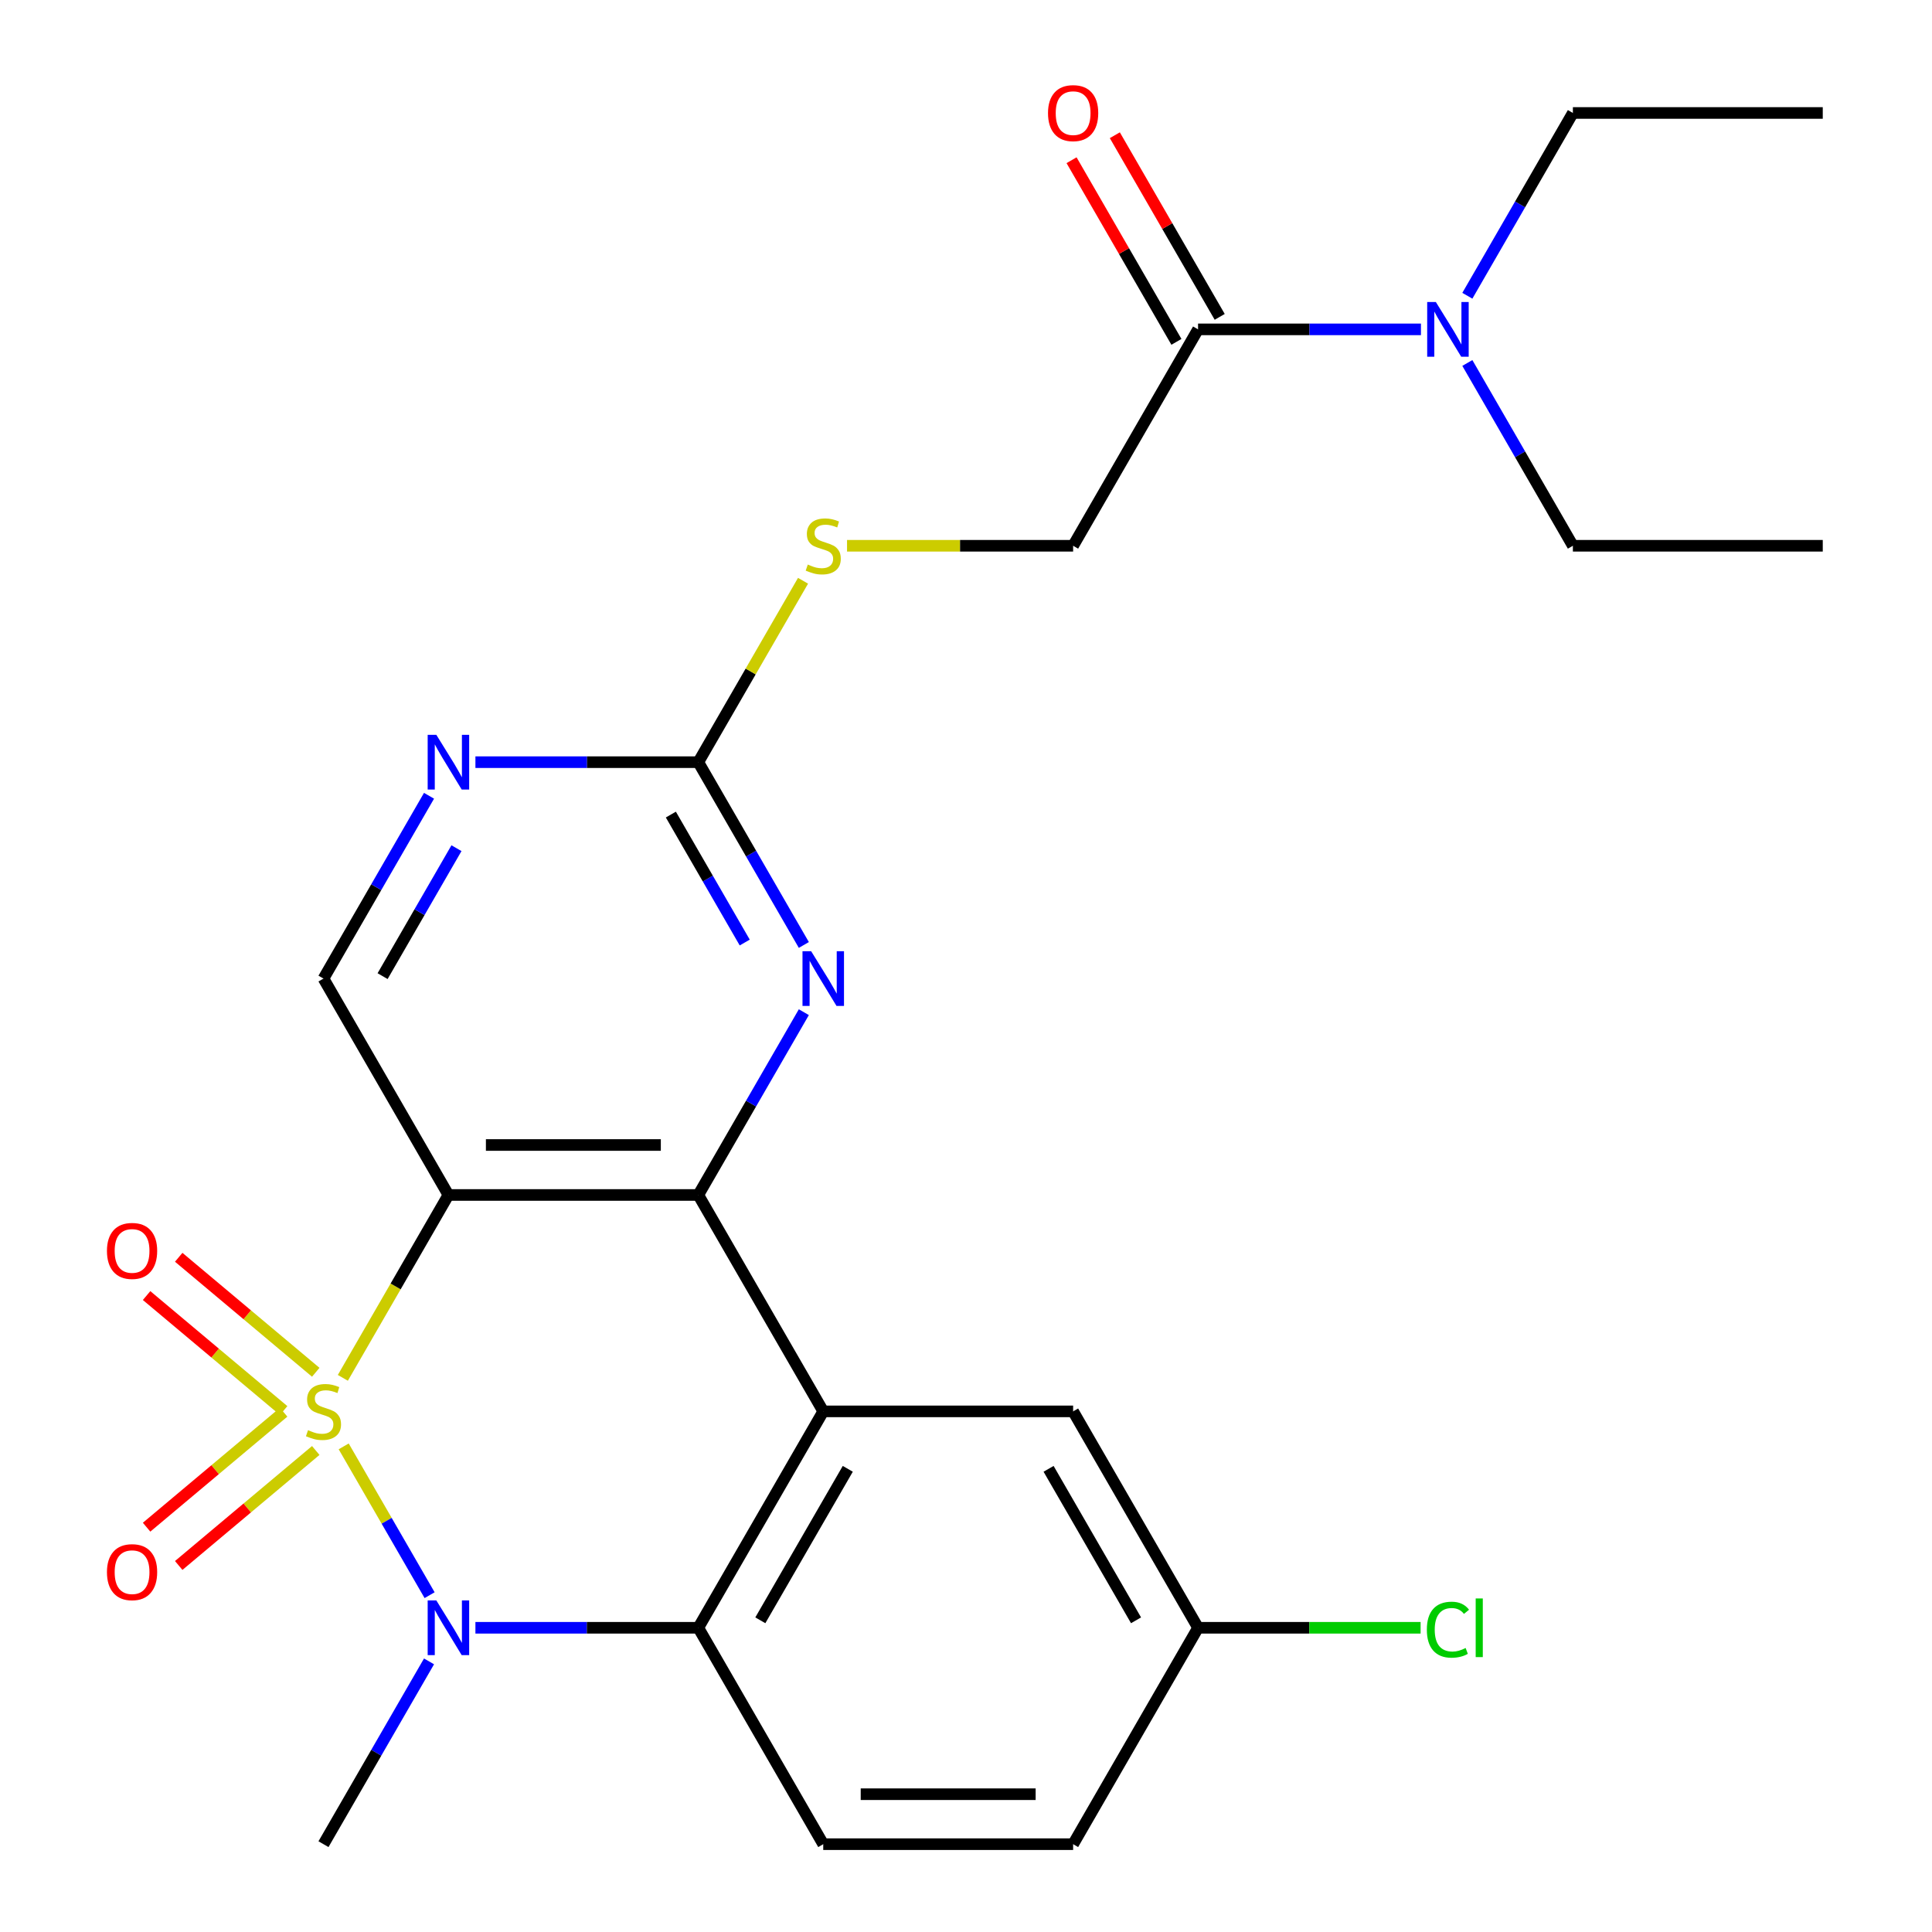 <?xml version='1.0' encoding='iso-8859-1'?>
<svg version='1.1' baseProfile='full'
              xmlns='http://www.w3.org/2000/svg'
                      xmlns:rdkit='http://www.rdkit.org/xml'
                      xmlns:xlink='http://www.w3.org/1999/xlink'
                  xml:space='preserve'
width='1000px' height='1000px' viewBox='0 0 1000 1000'>
<!-- END OF HEADER -->
<rect style='opacity:1.0;fill:#FFFFFF;stroke:none' width='1000' height='1000' x='0' y='0'> </rect>
<path class='bond-0' d='M 177.454,713.173 L 204.779,665.845' style='fill:none;fill-rule:evenodd;stroke:#CCCC00;stroke-width:6px;stroke-linecap:butt;stroke-linejoin:miter;stroke-opacity:1' />
<path class='bond-0' d='M 204.779,665.845 L 232.104,618.517' style='fill:none;fill-rule:evenodd;stroke:#000000;stroke-width:6px;stroke-linecap:butt;stroke-linejoin:miter;stroke-opacity:1' />
<path class='bond-1' d='M 177.893,748.64 L 200.128,787.153' style='fill:none;fill-rule:evenodd;stroke:#CCCC00;stroke-width:6px;stroke-linecap:butt;stroke-linejoin:miter;stroke-opacity:1' />
<path class='bond-1' d='M 200.128,787.153 L 222.363,825.665' style='fill:none;fill-rule:evenodd;stroke:#0000FF;stroke-width:6px;stroke-linecap:butt;stroke-linejoin:miter;stroke-opacity:1' />
<path class='bond-8' d='M 146.808,730.951 L 111.341,760.711' style='fill:none;fill-rule:evenodd;stroke:#CCCC00;stroke-width:6px;stroke-linecap:butt;stroke-linejoin:miter;stroke-opacity:1' />
<path class='bond-8' d='M 111.341,760.711 L 75.875,790.471' style='fill:none;fill-rule:evenodd;stroke:#FF0000;stroke-width:6px;stroke-linecap:butt;stroke-linejoin:miter;stroke-opacity:1' />
<path class='bond-8' d='M 163.435,750.767 L 127.969,780.527' style='fill:none;fill-rule:evenodd;stroke:#CCCC00;stroke-width:6px;stroke-linecap:butt;stroke-linejoin:miter;stroke-opacity:1' />
<path class='bond-8' d='M 127.969,780.527 L 92.502,810.287' style='fill:none;fill-rule:evenodd;stroke:#FF0000;stroke-width:6px;stroke-linecap:butt;stroke-linejoin:miter;stroke-opacity:1' />
<path class='bond-9' d='M 163.435,710.287 L 127.969,680.527' style='fill:none;fill-rule:evenodd;stroke:#CCCC00;stroke-width:6px;stroke-linecap:butt;stroke-linejoin:miter;stroke-opacity:1' />
<path class='bond-9' d='M 127.969,680.527 L 92.502,650.767' style='fill:none;fill-rule:evenodd;stroke:#FF0000;stroke-width:6px;stroke-linecap:butt;stroke-linejoin:miter;stroke-opacity:1' />
<path class='bond-9' d='M 146.808,730.102 L 111.341,700.342' style='fill:none;fill-rule:evenodd;stroke:#CCCC00;stroke-width:6px;stroke-linecap:butt;stroke-linejoin:miter;stroke-opacity:1' />
<path class='bond-9' d='M 111.341,700.342 L 75.875,670.582' style='fill:none;fill-rule:evenodd;stroke:#FF0000;stroke-width:6px;stroke-linecap:butt;stroke-linejoin:miter;stroke-opacity:1' />
<path class='bond-2' d='M 232.104,618.517 L 361.441,618.517' style='fill:none;fill-rule:evenodd;stroke:#000000;stroke-width:6px;stroke-linecap:butt;stroke-linejoin:miter;stroke-opacity:1' />
<path class='bond-2' d='M 251.504,592.65 L 342.04,592.65' style='fill:none;fill-rule:evenodd;stroke:#000000;stroke-width:6px;stroke-linecap:butt;stroke-linejoin:miter;stroke-opacity:1' />
<path class='bond-7' d='M 232.104,618.517 L 167.435,506.508' style='fill:none;fill-rule:evenodd;stroke:#000000;stroke-width:6px;stroke-linecap:butt;stroke-linejoin:miter;stroke-opacity:1' />
<path class='bond-4' d='M 246.077,842.536 L 303.759,842.536' style='fill:none;fill-rule:evenodd;stroke:#0000FF;stroke-width:6px;stroke-linecap:butt;stroke-linejoin:miter;stroke-opacity:1' />
<path class='bond-4' d='M 303.759,842.536 L 361.441,842.536' style='fill:none;fill-rule:evenodd;stroke:#000000;stroke-width:6px;stroke-linecap:butt;stroke-linejoin:miter;stroke-opacity:1' />
<path class='bond-18' d='M 222.062,859.929 L 194.748,907.237' style='fill:none;fill-rule:evenodd;stroke:#0000FF;stroke-width:6px;stroke-linecap:butt;stroke-linejoin:miter;stroke-opacity:1' />
<path class='bond-18' d='M 194.748,907.237 L 167.435,954.545' style='fill:none;fill-rule:evenodd;stroke:#000000;stroke-width:6px;stroke-linecap:butt;stroke-linejoin:miter;stroke-opacity:1' />
<path class='bond-5' d='M 361.441,618.517 L 388.754,571.209' style='fill:none;fill-rule:evenodd;stroke:#000000;stroke-width:6px;stroke-linecap:butt;stroke-linejoin:miter;stroke-opacity:1' />
<path class='bond-5' d='M 388.754,571.209 L 416.068,523.901' style='fill:none;fill-rule:evenodd;stroke:#0000FF;stroke-width:6px;stroke-linecap:butt;stroke-linejoin:miter;stroke-opacity:1' />
<path class='bond-26' d='M 361.441,618.517 L 426.11,730.527' style='fill:none;fill-rule:evenodd;stroke:#000000;stroke-width:6px;stroke-linecap:butt;stroke-linejoin:miter;stroke-opacity:1' />
<path class='bond-3' d='M 426.11,730.527 L 361.441,842.536' style='fill:none;fill-rule:evenodd;stroke:#000000;stroke-width:6px;stroke-linecap:butt;stroke-linejoin:miter;stroke-opacity:1' />
<path class='bond-3' d='M 438.811,760.262 L 393.543,838.668' style='fill:none;fill-rule:evenodd;stroke:#000000;stroke-width:6px;stroke-linecap:butt;stroke-linejoin:miter;stroke-opacity:1' />
<path class='bond-13' d='M 426.11,730.527 L 555.447,730.527' style='fill:none;fill-rule:evenodd;stroke:#000000;stroke-width:6px;stroke-linecap:butt;stroke-linejoin:miter;stroke-opacity:1' />
<path class='bond-12' d='M 361.441,842.536 L 426.11,954.545' style='fill:none;fill-rule:evenodd;stroke:#000000;stroke-width:6px;stroke-linecap:butt;stroke-linejoin:miter;stroke-opacity:1' />
<path class='bond-27' d='M 416.068,489.114 L 388.754,441.806' style='fill:none;fill-rule:evenodd;stroke:#0000FF;stroke-width:6px;stroke-linecap:butt;stroke-linejoin:miter;stroke-opacity:1' />
<path class='bond-27' d='M 388.754,441.806 L 361.441,394.498' style='fill:none;fill-rule:evenodd;stroke:#000000;stroke-width:6px;stroke-linecap:butt;stroke-linejoin:miter;stroke-opacity:1' />
<path class='bond-27' d='M 385.472,487.856 L 366.352,454.74' style='fill:none;fill-rule:evenodd;stroke:#0000FF;stroke-width:6px;stroke-linecap:butt;stroke-linejoin:miter;stroke-opacity:1' />
<path class='bond-27' d='M 366.352,454.74 L 347.233,421.624' style='fill:none;fill-rule:evenodd;stroke:#000000;stroke-width:6px;stroke-linecap:butt;stroke-linejoin:miter;stroke-opacity:1' />
<path class='bond-6' d='M 361.441,394.498 L 303.759,394.498' style='fill:none;fill-rule:evenodd;stroke:#000000;stroke-width:6px;stroke-linecap:butt;stroke-linejoin:miter;stroke-opacity:1' />
<path class='bond-6' d='M 303.759,394.498 L 246.077,394.498' style='fill:none;fill-rule:evenodd;stroke:#0000FF;stroke-width:6px;stroke-linecap:butt;stroke-linejoin:miter;stroke-opacity:1' />
<path class='bond-14' d='M 361.441,394.498 L 388.546,347.55' style='fill:none;fill-rule:evenodd;stroke:#000000;stroke-width:6px;stroke-linecap:butt;stroke-linejoin:miter;stroke-opacity:1' />
<path class='bond-14' d='M 388.546,347.55 L 415.652,300.602' style='fill:none;fill-rule:evenodd;stroke:#CCCC00;stroke-width:6px;stroke-linecap:butt;stroke-linejoin:miter;stroke-opacity:1' />
<path class='bond-10' d='M 167.435,506.508 L 194.748,459.2' style='fill:none;fill-rule:evenodd;stroke:#000000;stroke-width:6px;stroke-linecap:butt;stroke-linejoin:miter;stroke-opacity:1' />
<path class='bond-10' d='M 194.748,459.2 L 222.062,411.892' style='fill:none;fill-rule:evenodd;stroke:#0000FF;stroke-width:6px;stroke-linecap:butt;stroke-linejoin:miter;stroke-opacity:1' />
<path class='bond-10' d='M 198.031,505.249 L 217.15,472.134' style='fill:none;fill-rule:evenodd;stroke:#000000;stroke-width:6px;stroke-linecap:butt;stroke-linejoin:miter;stroke-opacity:1' />
<path class='bond-10' d='M 217.15,472.134 L 236.269,439.018' style='fill:none;fill-rule:evenodd;stroke:#0000FF;stroke-width:6px;stroke-linecap:butt;stroke-linejoin:miter;stroke-opacity:1' />
<path class='bond-11' d='M 620.116,170.48 L 555.447,282.489' style='fill:none;fill-rule:evenodd;stroke:#000000;stroke-width:6px;stroke-linecap:butt;stroke-linejoin:miter;stroke-opacity:1' />
<path class='bond-15' d='M 620.116,170.48 L 677.798,170.48' style='fill:none;fill-rule:evenodd;stroke:#000000;stroke-width:6px;stroke-linecap:butt;stroke-linejoin:miter;stroke-opacity:1' />
<path class='bond-15' d='M 677.798,170.48 L 735.48,170.48' style='fill:none;fill-rule:evenodd;stroke:#0000FF;stroke-width:6px;stroke-linecap:butt;stroke-linejoin:miter;stroke-opacity:1' />
<path class='bond-17' d='M 631.317,164.013 L 604.177,117.005' style='fill:none;fill-rule:evenodd;stroke:#000000;stroke-width:6px;stroke-linecap:butt;stroke-linejoin:miter;stroke-opacity:1' />
<path class='bond-17' d='M 604.177,117.005 L 577.036,69.997' style='fill:none;fill-rule:evenodd;stroke:#FF0000;stroke-width:6px;stroke-linecap:butt;stroke-linejoin:miter;stroke-opacity:1' />
<path class='bond-17' d='M 608.915,176.946 L 581.775,129.938' style='fill:none;fill-rule:evenodd;stroke:#000000;stroke-width:6px;stroke-linecap:butt;stroke-linejoin:miter;stroke-opacity:1' />
<path class='bond-17' d='M 581.775,129.938 L 554.635,82.93' style='fill:none;fill-rule:evenodd;stroke:#FF0000;stroke-width:6px;stroke-linecap:butt;stroke-linejoin:miter;stroke-opacity:1' />
<path class='bond-20' d='M 426.11,954.545 L 555.447,954.545' style='fill:none;fill-rule:evenodd;stroke:#000000;stroke-width:6px;stroke-linecap:butt;stroke-linejoin:miter;stroke-opacity:1' />
<path class='bond-20' d='M 445.51,928.678 L 536.046,928.678' style='fill:none;fill-rule:evenodd;stroke:#000000;stroke-width:6px;stroke-linecap:butt;stroke-linejoin:miter;stroke-opacity:1' />
<path class='bond-28' d='M 555.447,730.527 L 620.116,842.536' style='fill:none;fill-rule:evenodd;stroke:#000000;stroke-width:6px;stroke-linecap:butt;stroke-linejoin:miter;stroke-opacity:1' />
<path class='bond-28' d='M 542.745,760.262 L 588.013,838.668' style='fill:none;fill-rule:evenodd;stroke:#000000;stroke-width:6px;stroke-linecap:butt;stroke-linejoin:miter;stroke-opacity:1' />
<path class='bond-16' d='M 438.423,282.489 L 496.935,282.489' style='fill:none;fill-rule:evenodd;stroke:#CCCC00;stroke-width:6px;stroke-linecap:butt;stroke-linejoin:miter;stroke-opacity:1' />
<path class='bond-16' d='M 496.935,282.489 L 555.447,282.489' style='fill:none;fill-rule:evenodd;stroke:#000000;stroke-width:6px;stroke-linecap:butt;stroke-linejoin:miter;stroke-opacity:1' />
<path class='bond-22' d='M 759.495,153.086 L 786.808,105.778' style='fill:none;fill-rule:evenodd;stroke:#0000FF;stroke-width:6px;stroke-linecap:butt;stroke-linejoin:miter;stroke-opacity:1' />
<path class='bond-22' d='M 786.808,105.778 L 814.122,58.47' style='fill:none;fill-rule:evenodd;stroke:#000000;stroke-width:6px;stroke-linecap:butt;stroke-linejoin:miter;stroke-opacity:1' />
<path class='bond-23' d='M 759.495,187.873 L 786.808,235.181' style='fill:none;fill-rule:evenodd;stroke:#0000FF;stroke-width:6px;stroke-linecap:butt;stroke-linejoin:miter;stroke-opacity:1' />
<path class='bond-23' d='M 786.808,235.181 L 814.122,282.489' style='fill:none;fill-rule:evenodd;stroke:#000000;stroke-width:6px;stroke-linecap:butt;stroke-linejoin:miter;stroke-opacity:1' />
<path class='bond-19' d='M 620.116,842.536 L 555.447,954.545' style='fill:none;fill-rule:evenodd;stroke:#000000;stroke-width:6px;stroke-linecap:butt;stroke-linejoin:miter;stroke-opacity:1' />
<path class='bond-21' d='M 620.116,842.536 L 677.708,842.536' style='fill:none;fill-rule:evenodd;stroke:#000000;stroke-width:6px;stroke-linecap:butt;stroke-linejoin:miter;stroke-opacity:1' />
<path class='bond-21' d='M 677.708,842.536 L 735.3,842.536' style='fill:none;fill-rule:evenodd;stroke:#00CC00;stroke-width:6px;stroke-linecap:butt;stroke-linejoin:miter;stroke-opacity:1' />
<path class='bond-24' d='M 814.122,58.47 L 943.459,58.47' style='fill:none;fill-rule:evenodd;stroke:#000000;stroke-width:6px;stroke-linecap:butt;stroke-linejoin:miter;stroke-opacity:1' />
<path class='bond-25' d='M 814.122,282.489 L 943.459,282.489' style='fill:none;fill-rule:evenodd;stroke:#000000;stroke-width:6px;stroke-linecap:butt;stroke-linejoin:miter;stroke-opacity:1' />
<path  class='atom-0' d='M 159.435 740.247
Q 159.755 740.367, 161.075 740.927
Q 162.395 741.487, 163.835 741.847
Q 165.315 742.167, 166.755 742.167
Q 169.435 742.167, 170.995 740.887
Q 172.555 739.567, 172.555 737.287
Q 172.555 735.727, 171.755 734.767
Q 170.995 733.807, 169.795 733.287
Q 168.595 732.767, 166.595 732.167
Q 164.075 731.407, 162.555 730.687
Q 161.075 729.967, 159.995 728.447
Q 158.955 726.927, 158.955 724.367
Q 158.955 720.807, 161.355 718.607
Q 163.795 716.407, 168.595 716.407
Q 171.875 716.407, 175.595 717.967
L 174.675 721.047
Q 171.275 719.647, 168.715 719.647
Q 165.955 719.647, 164.435 720.807
Q 162.915 721.927, 162.955 723.887
Q 162.955 725.407, 163.715 726.327
Q 164.515 727.247, 165.635 727.767
Q 166.795 728.287, 168.715 728.887
Q 171.275 729.687, 172.795 730.487
Q 174.315 731.287, 175.395 732.927
Q 176.515 734.527, 176.515 737.287
Q 176.515 741.207, 173.875 743.327
Q 171.275 745.407, 166.915 745.407
Q 164.395 745.407, 162.475 744.847
Q 160.595 744.327, 158.355 743.407
L 159.435 740.247
' fill='#CCCC00'/>
<path  class='atom-2' d='M 225.844 828.376
L 235.124 843.376
Q 236.044 844.856, 237.524 847.536
Q 239.004 850.216, 239.084 850.376
L 239.084 828.376
L 242.844 828.376
L 242.844 856.696
L 238.964 856.696
L 229.004 840.296
Q 227.844 838.376, 226.604 836.176
Q 225.404 833.976, 225.044 833.296
L 225.044 856.696
L 221.364 856.696
L 221.364 828.376
L 225.844 828.376
' fill='#0000FF'/>
<path  class='atom-6' d='M 419.85 492.348
L 429.13 507.348
Q 430.05 508.828, 431.53 511.508
Q 433.01 514.188, 433.09 514.348
L 433.09 492.348
L 436.85 492.348
L 436.85 520.668
L 432.97 520.668
L 423.01 504.268
Q 421.85 502.348, 420.61 500.148
Q 419.41 497.948, 419.05 497.268
L 419.05 520.668
L 415.37 520.668
L 415.37 492.348
L 419.85 492.348
' fill='#0000FF'/>
<path  class='atom-9' d='M 55.357 813.743
Q 55.357 806.943, 58.717 803.143
Q 62.077 799.343, 68.357 799.343
Q 74.637 799.343, 77.997 803.143
Q 81.357 806.943, 81.357 813.743
Q 81.357 820.623, 77.957 824.543
Q 74.557 828.423, 68.357 828.423
Q 62.117 828.423, 58.717 824.543
Q 55.357 820.663, 55.357 813.743
M 68.357 825.223
Q 72.677 825.223, 74.997 822.343
Q 77.357 819.423, 77.357 813.743
Q 77.357 808.183, 74.997 805.383
Q 72.677 802.543, 68.357 802.543
Q 64.037 802.543, 61.677 805.343
Q 59.357 808.143, 59.357 813.743
Q 59.357 819.463, 61.677 822.343
Q 64.037 825.223, 68.357 825.223
' fill='#FF0000'/>
<path  class='atom-10' d='M 55.357 647.47
Q 55.357 640.67, 58.717 636.87
Q 62.077 633.07, 68.357 633.07
Q 74.637 633.07, 77.997 636.87
Q 81.357 640.67, 81.357 647.47
Q 81.357 654.35, 77.957 658.27
Q 74.557 662.15, 68.357 662.15
Q 62.117 662.15, 58.717 658.27
Q 55.357 654.39, 55.357 647.47
M 68.357 658.95
Q 72.677 658.95, 74.997 656.07
Q 77.357 653.15, 77.357 647.47
Q 77.357 641.91, 74.997 639.11
Q 72.677 636.27, 68.357 636.27
Q 64.037 636.27, 61.677 639.07
Q 59.357 641.87, 59.357 647.47
Q 59.357 653.19, 61.677 656.07
Q 64.037 658.95, 68.357 658.95
' fill='#FF0000'/>
<path  class='atom-11' d='M 225.844 380.338
L 235.124 395.338
Q 236.044 396.818, 237.524 399.498
Q 239.004 402.178, 239.084 402.338
L 239.084 380.338
L 242.844 380.338
L 242.844 408.658
L 238.964 408.658
L 229.004 392.258
Q 227.844 390.338, 226.604 388.138
Q 225.404 385.938, 225.044 385.258
L 225.044 408.658
L 221.364 408.658
L 221.364 380.338
L 225.844 380.338
' fill='#0000FF'/>
<path  class='atom-15' d='M 418.11 292.209
Q 418.43 292.329, 419.75 292.889
Q 421.07 293.449, 422.51 293.809
Q 423.99 294.129, 425.43 294.129
Q 428.11 294.129, 429.67 292.849
Q 431.23 291.529, 431.23 289.249
Q 431.23 287.689, 430.43 286.729
Q 429.67 285.769, 428.47 285.249
Q 427.27 284.729, 425.27 284.129
Q 422.75 283.369, 421.23 282.649
Q 419.75 281.929, 418.67 280.409
Q 417.63 278.889, 417.63 276.329
Q 417.63 272.769, 420.03 270.569
Q 422.47 268.369, 427.27 268.369
Q 430.55 268.369, 434.27 269.929
L 433.35 273.009
Q 429.95 271.609, 427.39 271.609
Q 424.63 271.609, 423.11 272.769
Q 421.59 273.889, 421.63 275.849
Q 421.63 277.369, 422.39 278.289
Q 423.19 279.209, 424.31 279.729
Q 425.47 280.249, 427.39 280.849
Q 429.95 281.649, 431.47 282.449
Q 432.99 283.249, 434.07 284.889
Q 435.19 286.489, 435.19 289.249
Q 435.19 293.169, 432.55 295.289
Q 429.95 297.369, 425.59 297.369
Q 423.07 297.369, 421.15 296.809
Q 419.27 296.289, 417.03 295.369
L 418.11 292.209
' fill='#CCCC00'/>
<path  class='atom-16' d='M 743.193 156.32
L 752.473 171.32
Q 753.393 172.8, 754.873 175.48
Q 756.353 178.16, 756.433 178.32
L 756.433 156.32
L 760.193 156.32
L 760.193 184.64
L 756.313 184.64
L 746.353 168.24
Q 745.193 166.32, 743.953 164.12
Q 742.753 161.92, 742.393 161.24
L 742.393 184.64
L 738.713 184.64
L 738.713 156.32
L 743.193 156.32
' fill='#0000FF'/>
<path  class='atom-18' d='M 542.447 58.55
Q 542.447 51.75, 545.807 47.95
Q 549.167 44.15, 555.447 44.15
Q 561.727 44.15, 565.087 47.95
Q 568.447 51.75, 568.447 58.55
Q 568.447 65.43, 565.047 69.35
Q 561.647 73.23, 555.447 73.23
Q 549.207 73.23, 545.807 69.35
Q 542.447 65.47, 542.447 58.55
M 555.447 70.03
Q 559.767 70.03, 562.087 67.15
Q 564.447 64.23, 564.447 58.55
Q 564.447 52.99, 562.087 50.19
Q 559.767 47.35, 555.447 47.35
Q 551.127 47.35, 548.767 50.15
Q 546.447 52.95, 546.447 58.55
Q 546.447 64.27, 548.767 67.15
Q 551.127 70.03, 555.447 70.03
' fill='#FF0000'/>
<path  class='atom-22' d='M 738.533 843.516
Q 738.533 836.476, 741.813 832.796
Q 745.133 829.076, 751.413 829.076
Q 757.253 829.076, 760.373 833.196
L 757.733 835.356
Q 755.453 832.356, 751.413 832.356
Q 747.133 832.356, 744.853 835.236
Q 742.613 838.076, 742.613 843.516
Q 742.613 849.116, 744.933 851.996
Q 747.293 854.876, 751.853 854.876
Q 754.973 854.876, 758.613 852.996
L 759.733 855.996
Q 758.253 856.956, 756.013 857.516
Q 753.773 858.076, 751.293 858.076
Q 745.133 858.076, 741.813 854.316
Q 738.533 850.556, 738.533 843.516
' fill='#00CC00'/>
<path  class='atom-22' d='M 763.813 827.356
L 767.493 827.356
L 767.493 857.716
L 763.813 857.716
L 763.813 827.356
' fill='#00CC00'/>
</svg>
